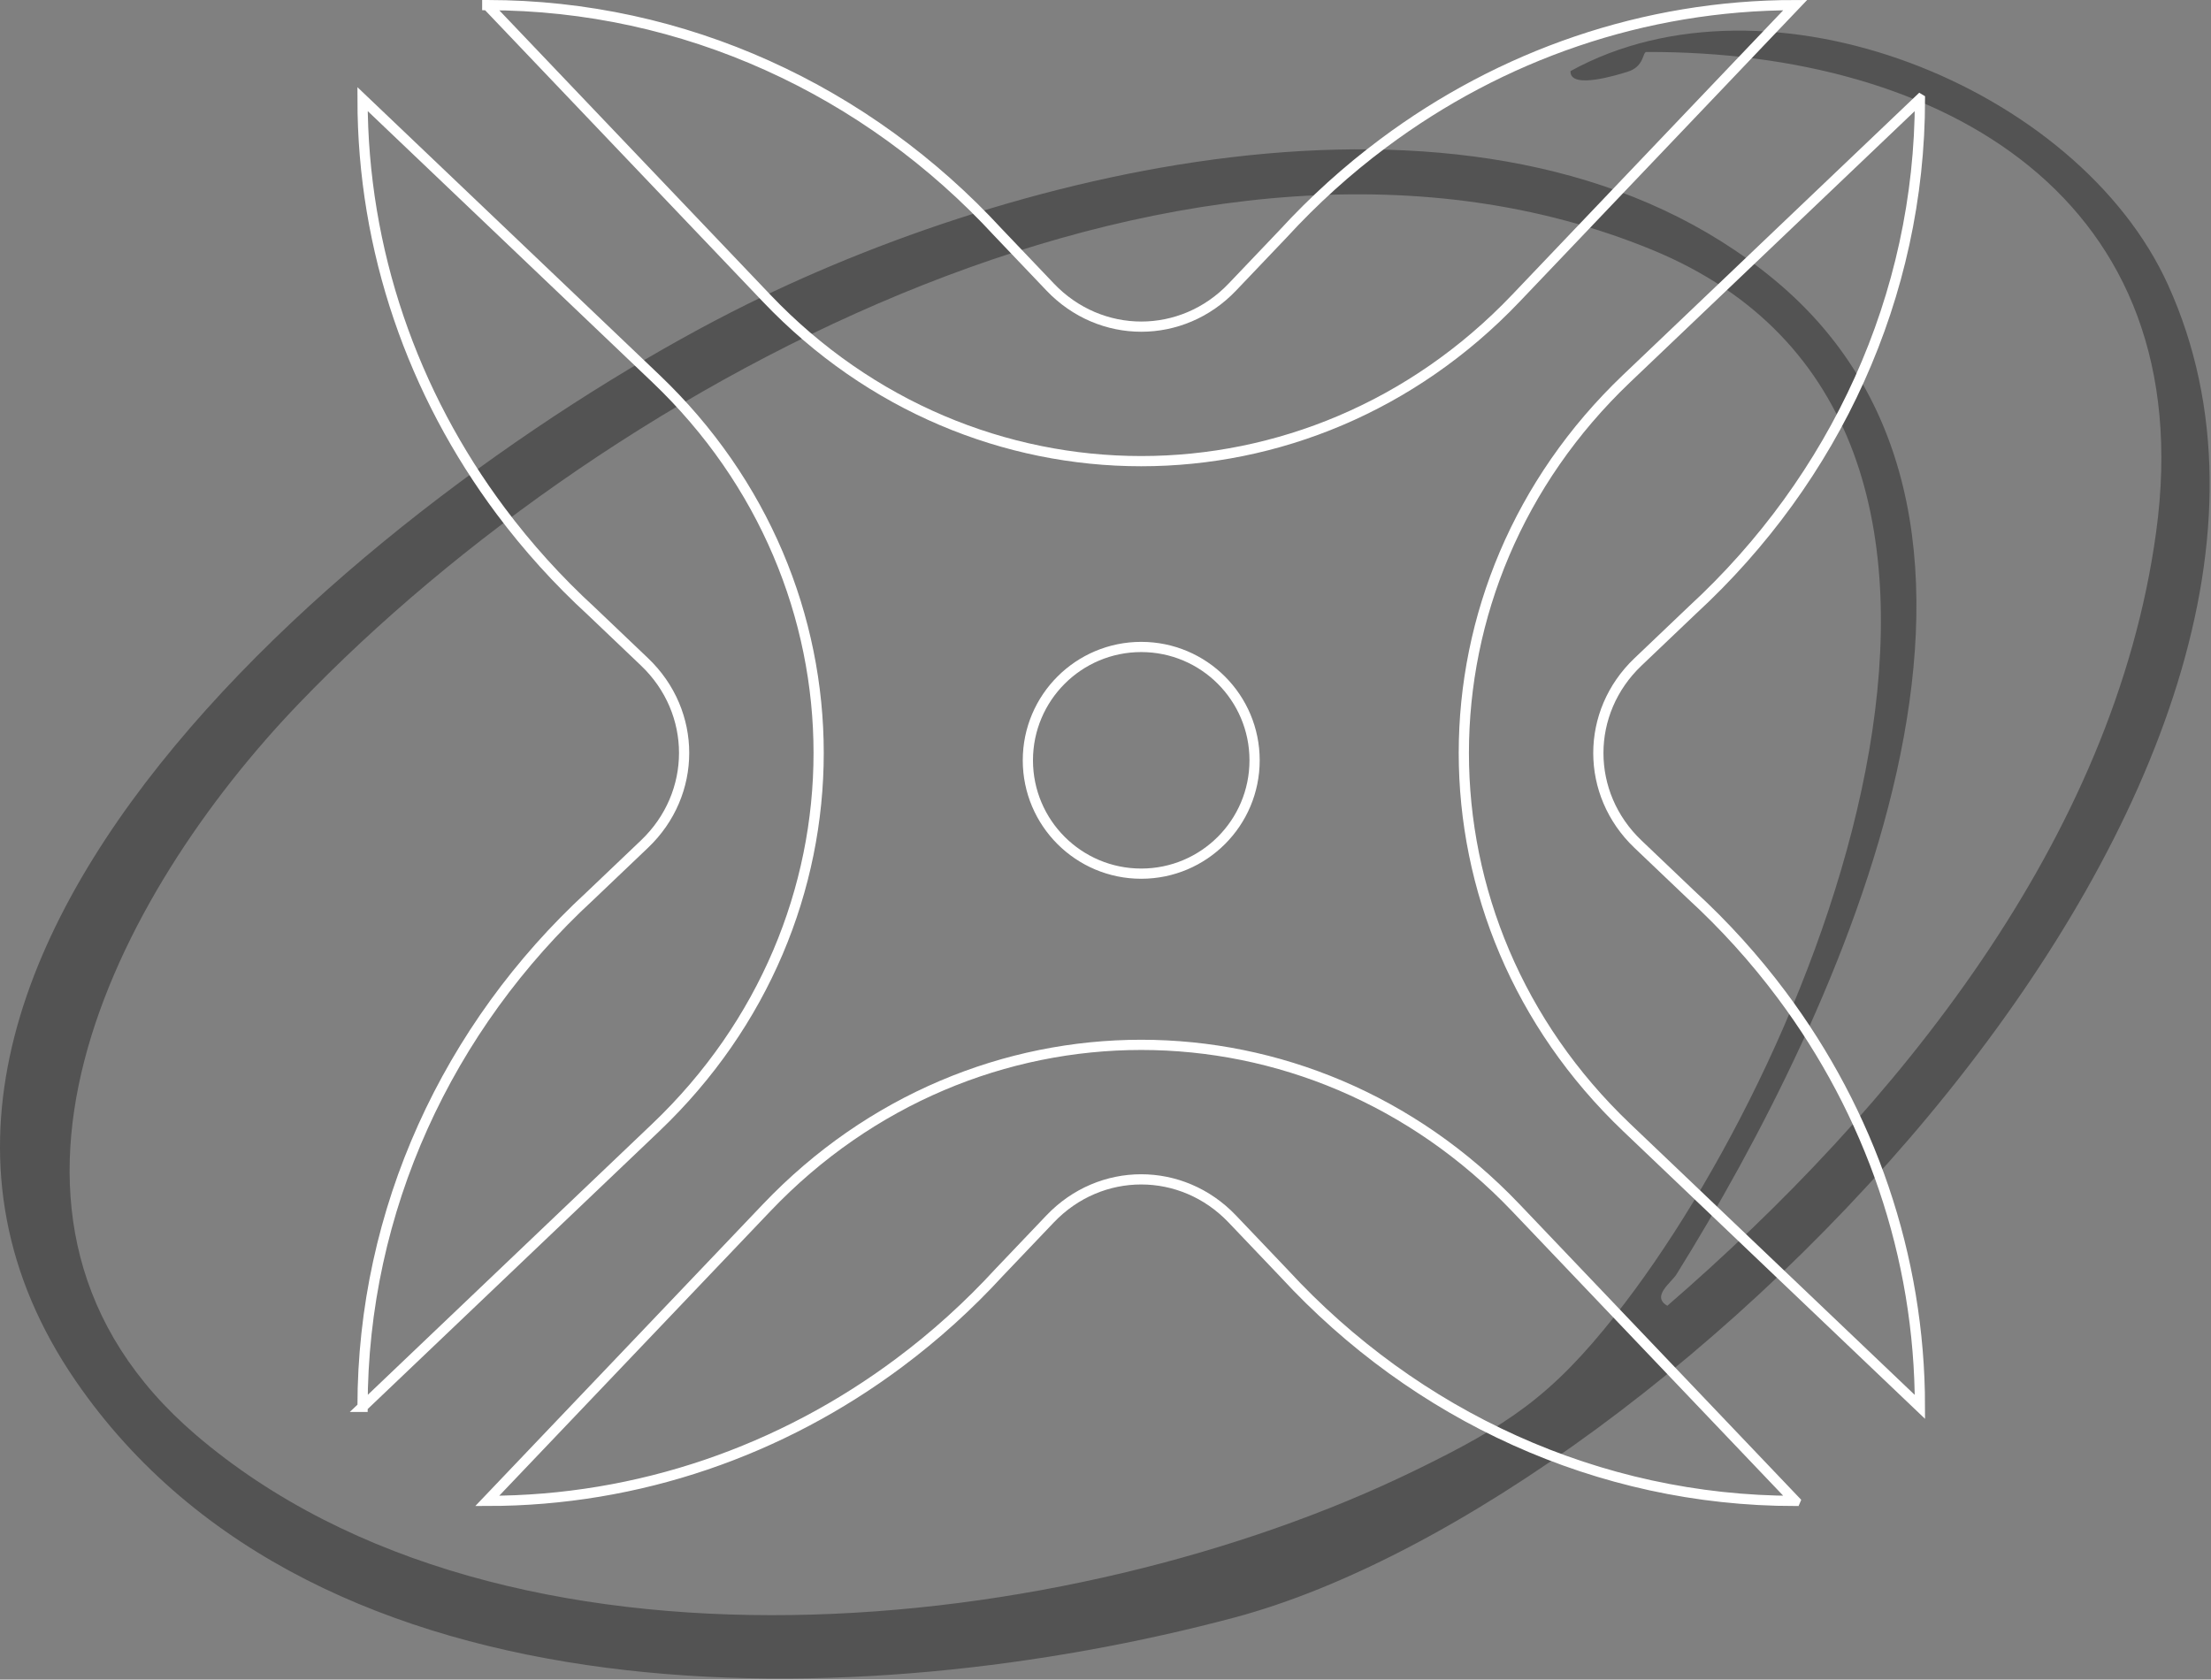 <?xml version="1.0" encoding="UTF-8"?> <svg xmlns="http://www.w3.org/2000/svg" fill="none" height="329" viewBox="0 0 433 329" width="433"><rect x="0" y="0" width="433" height="329" fill="#808080" stroke="none"/><path d="m14.862 270.552c-57.378-83.411 65.319-178.223 131.458-210.96 56.475-27.954 147.703-49.154 201.237-4.734 57.776 47.94 12.351 143.99-19.216 194.729-1.059 1.702-5.013 4.333-1.81 6.187 44.638-38.646 87.525-91.178 95.735-151.638 8.866-65.297-41.762-94.149-99.835-93.955-.796.003-.348 2.888-3.771 3.904-1.609.478-11.259 3.584-11.096-.157 38.641-21.31 99.362 2.932 117.022 41.873 43.451 95.812-96.867 238.166-182.905 261.062-72.743 19.358-179.662 22.242-226.819-46.311zm23.492 10.512c60.643 51.888 171.095 39.863 238.562 7.062 18.322-8.908 26.847-14.539 39.458-30.513 40.079-50.766 90.038-174.62 7.133-208.692-88.571-36.401-203.818 25.207-264.959 88.871-36.05 37.537-69.291 101.263-20.193 143.272z" fill="#535353"></path><g stroke="#fff" stroke-miterlimit="10" stroke-width="2"><path d="m71 275.582 43.071-41.045s.009-.009.014-.014l14.357-13.681c42.507-40.508 42.507-106.183 0-146.691l-14.369-13.693-.002-.002-43.071-41.043c0 29.642 9.851 57.656 27.064 80.689 5.255 7.042 11.195 13.613 17.748 19.624l10.408 9.92c10.342 9.854 10.342 25.833 0 35.687l-10.664 10.162c-27.862 25.672-44.556 61.508-44.556 100.087z"></path><path d="m375.996 19.413-43.071 41.045s-.008.009-.014.014l-14.356 13.681c-42.508 40.508-42.508 106.183 0 146.69l14.369 13.694.001.002 43.071 41.045c0-29.642-9.85-57.656-27.064-80.69-5.254-7.041-11.194-13.612-17.747-19.623l-10.409-9.92c-10.342-9.855-10.342-25.833 0-35.688l10.664-10.161c27.864-25.673 44.56-61.509 44.56-100.087z"></path><path d="m95.424 1 41.041 43.075s.009.009.015.014l13.68 14.358c40.504 42.511 106.174 42.511 146.679 0l13.692-14.37.002-.002 41.04-43.075c-29.64 0-57.651 9.851-80.683 27.066-7.041 5.255-13.612 11.195-19.622 17.749l-9.919 10.41c-9.854 10.343-25.831 10.343-35.685 0l-10.161-10.665c-25.671-27.864-61.504-44.559-100.079-44.559z"></path><path d="m351.573 293.996-41.042-43.074s-.009-.009-.014-.014l-13.68-14.358c-40.505-42.51-106.175-42.51-146.679 0l-13.693 14.37-.001.002-41.042 43.074c29.639 0 57.651-9.851 80.683-27.066 7.041-5.255 13.612-11.195 19.622-17.749l9.919-10.409c9.854-10.343 25.831-10.343 35.685 0l10.161 10.665c25.67 27.866 61.503 44.563 100.079 44.563z"></path><path d="m223.497 171.133c12.261 0 22.201-9.941 22.201-22.203s-9.94-22.202-22.201-22.202-22.2 9.94-22.2 22.202 9.939 22.203 22.2 22.203z"></path></g></svg> 